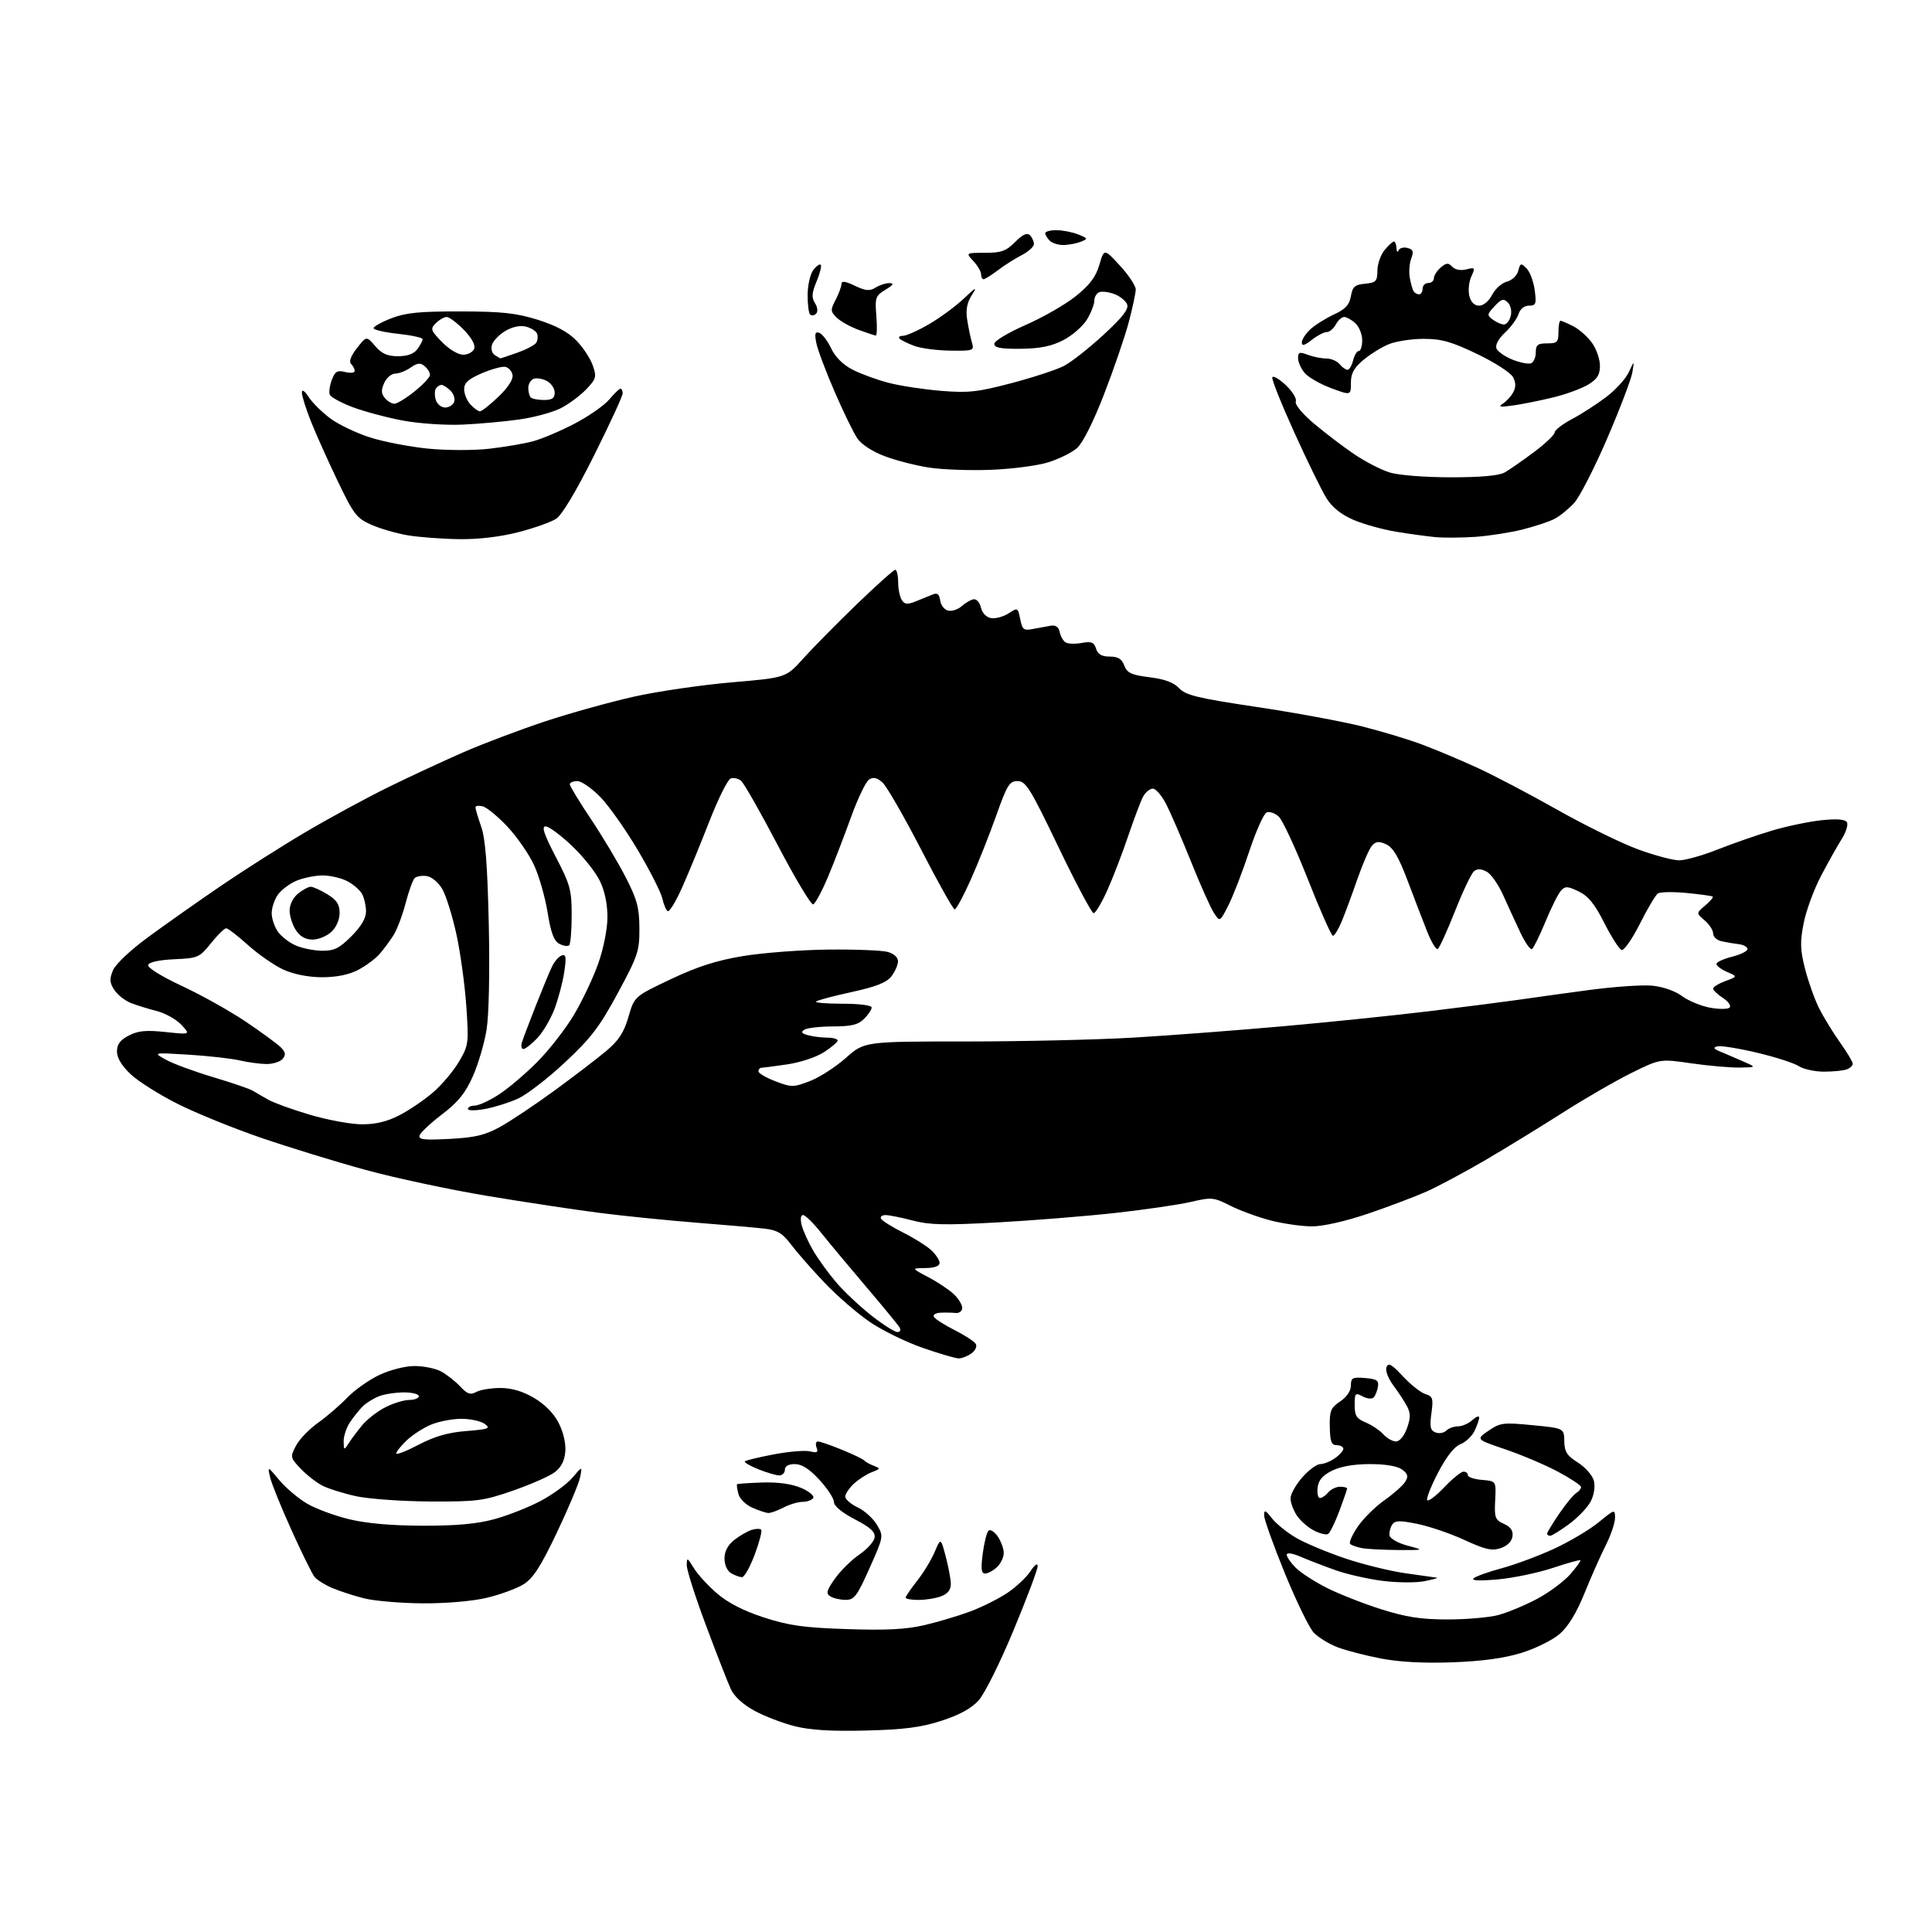 <?xml version="1.0" encoding="UTF-8" standalone="no"?>
<svg 
  version="1.1" 
  xmlns="http://www.w3.org/2000/svg" 
  xmlns:xlink="http://www.w3.org/1999/xlink" 
  xmlns:svg="http://www.w3.org/2000/svg"
  xmlns:rdf="http://www.w3.org/1999/02/22-rdf-syntax-ns#"
  xmlns:cc="http://creativecommons.org/ns#"
  xmlns:dc="http://purl.org/dc/elements/1.1/"
  viewBox="0 0 512 512"
  width="512"
  height="512"
>
<style>svg {background-color: white; }</style>"
<path stroke="none" fill="black" fill-rule="evenodd" d="M229.50,458.61C220.37,458.85 214.75,458.50 210.63,457.47C207.40,456.65 202.58,454.81 199.93,453.36C196.92,451.73 194.56,449.56 193.67,447.62C192.88,445.90 189.93,438.34 187.12,430.82C184.30,423.30 182.00,416.10 182.00,414.82C182.01,412.66 182.13,412.71 183.87,415.56C184.90,417.24 187.69,420.29 190.08,422.33C192.94,424.78 197.14,426.93 202.45,428.65C209.08,430.80 212.98,431.35 224.50,431.73C234.96,432.08 240.15,431.81 245.05,430.66C248.65,429.81 254.12,428.18 257.20,427.03C260.28,425.87 264.68,423.67 266.97,422.13C269.27,420.59 272.01,418.02 273.07,416.41C274.24,414.64 274.99,414.11 274.99,415.06C275.00,415.92 272.12,423.57 268.59,432.06C265.04,440.62 260.92,448.90 259.34,450.63C257.41,452.76 254.25,454.49 249.50,456.02C244.07,457.78 239.59,458.36 229.50,458.61zM385.00,440.53C377.51,440.81 370.90,440.47 366.06,439.54C361.97,438.76 356.75,437.41 354.46,436.54C352.17,435.66 349.33,433.91 348.14,432.65C346.95,431.38 343.51,424.30 340.49,416.92C337.48,409.54 335.01,402.65 335.01,401.62C335.00,400.01 335.31,400.13 337.07,402.37C338.21,403.82 341.08,406.14 343.45,407.52C345.81,408.91 351.65,411.36 356.42,412.97C361.20,414.59 368.49,416.38 372.62,416.95C376.76,417.53 380.45,418.05 380.82,418.11C381.20,418.18 379.70,418.59 377.50,419.03C375.30,419.47 370.35,419.44 366.50,418.96C362.65,418.48 357.02,417.21 354.00,416.14C350.98,415.07 346.81,413.47 344.75,412.58C342.46,411.60 341.00,411.39 341.00,412.03C341.00,412.61 342.07,414.16 343.38,415.47C344.69,416.78 348.40,419.18 351.63,420.81C354.86,422.43 361.32,424.98 366.00,426.46C372.61,428.55 376.52,429.16 383.56,429.17C388.54,429.18 394.61,428.65 397.06,428.00C399.50,427.35 404.10,425.44 407.29,423.75C410.47,422.06 414.43,419.13 416.10,417.24C417.76,415.34 418.98,413.65 418.81,413.48C418.64,413.32 415.35,414.23 411.50,415.52C407.65,416.80 401.12,418.17 397.00,418.55C392.25,418.98 389.87,418.89 390.50,418.29C391.05,417.77 394.40,416.56 397.94,415.61C401.48,414.66 407.74,412.33 411.84,410.44C415.95,408.54 421.27,405.38 423.65,403.43C427.92,399.93 428.00,399.91 428.00,402.26C428.00,403.58 426.88,406.87 425.52,409.56C424.16,412.25 421.63,417.95 419.91,422.22C417.86,427.30 415.62,431.01 413.41,432.95C411.55,434.58 407.00,436.85 403.27,438.01C398.66,439.44 392.83,440.24 385.00,440.53zM112.00,424.90C106.22,424.86 99.25,424.27 96.50,423.58C93.75,422.89 89.92,421.64 88.00,420.82C86.08,419.99 83.99,418.68 83.36,417.90C82.73,417.13 79.98,411.55 77.25,405.50C74.51,399.45 71.96,393.15 71.58,391.50C70.89,388.50 70.89,388.50 74.02,392.25C75.74,394.31 79.04,397.11 81.35,398.46C83.66,399.82 88.68,401.68 92.52,402.61C97.11,403.72 103.79,404.31 112.00,404.33C120.91,404.35 126.37,403.86 131.00,402.60C134.57,401.63 140.11,399.44 143.30,397.75C146.49,396.05 150.28,393.28 151.72,391.58C154.33,388.50 154.33,388.50 153.73,391.50C153.40,393.15 150.62,399.75 147.57,406.17C143.22,415.29 141.28,418.28 138.69,419.89C136.86,421.01 132.47,422.62 128.93,423.45C125.17,424.34 118.14,424.94 112.00,424.90zM224.09,423.98C222.67,423.98 220.85,423.56 220.04,423.05C218.83,422.28 219.03,421.51 221.30,418.31C222.79,416.22 225.70,413.36 227.75,411.96C229.81,410.56 231.62,408.53 231.78,407.46C231.99,405.98 230.70,404.80 226.53,402.63C223.10,400.84 221.00,399.11 221.00,398.04C221.00,397.10 219.27,394.46 217.15,392.17C214.50,389.29 212.49,388.00 210.65,388.00C208.96,388.00 208.00,388.54 208.00,389.50C208.00,390.32 207.33,391.00 206.52,391.00C205.71,391.00 203.21,390.27 200.98,389.37C198.74,388.48 197.13,387.53 197.40,387.27C197.66,387.01 201.12,386.17 205.09,385.42C209.06,384.66 213.37,384.31 214.67,384.63C216.55,385.10 216.90,384.90 216.40,383.61C216.06,382.73 216.22,382.00 216.76,382.00C217.30,382.00 220.16,382.99 223.12,384.20C226.08,385.41 228.72,386.68 229.00,387.03C229.28,387.37 230.40,388.00 231.50,388.42C233.39,389.16 233.37,389.25 231.00,390.16C229.63,390.69 227.49,392.07 226.25,393.23C225.01,394.40 224.00,395.92 224.00,396.63C224.00,397.33 225.48,398.61 227.29,399.47C229.11,400.33 231.40,402.41 232.39,404.09C234.19,407.13 234.19,407.16 230.44,415.57C227.12,423.02 226.38,424.00 224.09,423.98zM243.43,424.00C241.55,424.00 240.00,423.73 240.00,423.39C240.00,423.06 241.36,421.08 243.01,418.98C244.67,416.89 246.77,413.45 247.67,411.34C249.31,407.50 249.31,407.50 250.63,412.50C251.36,415.25 251.97,418.52 251.98,419.77C251.99,421.31 251.16,422.37 249.43,423.02C248.02,423.56 245.32,424.00 243.43,424.00zM196.63,417.97C196.01,417.95 194.71,417.48 193.75,416.92C192.72,416.32 192.00,414.71 192.00,413.02C192.00,411.12 192.87,409.46 194.58,408.11C196.00,407.00 198.06,405.80 199.16,405.45C200.25,405.10 201.40,405.07 201.71,405.38C202.02,405.68 201.25,408.65 200.01,411.97C198.77,415.29 197.25,417.99 196.63,417.97zM261.04,417.00C260.05,417.00 259.91,415.75 260.43,411.75C260.81,408.86 261.49,406.12 261.95,405.67C262.40,405.21 263.50,405.87 264.38,407.14C265.27,408.41 266.00,410.40 266.00,411.57C266.00,412.73 265.18,414.43 264.17,415.35C263.17,416.26 261.76,417.00 261.04,417.00zM370.50,410.77C366.65,410.74 362.38,410.53 361.00,410.28C359.62,410.03 358.19,409.53 357.82,409.17C357.44,408.80 358.34,406.74 359.82,404.58C361.29,402.42 364.48,399.27 366.90,397.57C369.32,395.86 371.79,393.67 372.40,392.68C373.28,391.25 373.11,390.59 371.56,389.44C370.33,388.53 367.21,388.00 363.06,388.00C358.82,388.00 355.26,388.62 353.00,389.75C350.47,391.01 349.41,392.26 349.18,394.25C349.01,395.76 349.29,397.00 349.81,397.00C350.33,397.00 351.32,396.32 352.00,395.50C352.68,394.68 354.09,394.00 355.12,394.00C356.16,394.00 357.00,394.21 357.00,394.46C357.00,394.72 356.07,397.41 354.94,400.44C353.80,403.48 352.46,406.21 351.96,406.52C351.47,406.83 349.76,406.41 348.18,405.59C346.59,404.77 344.56,402.97 343.65,401.59C342.74,400.20 342.00,398.17 342.00,397.07C342.00,395.97 343.40,393.48 345.10,391.53C346.81,389.59 348.96,388.00 349.88,388.00C350.80,388.00 352.56,387.30 353.78,386.44C355.00,385.59 356.00,384.46 356.00,383.94C356.00,383.42 355.21,383.00 354.25,382.99C352.84,382.99 352.48,382.05 352.41,378.15C352.32,373.89 352.66,373.08 355.15,371.40C356.90,370.23 358.00,368.61 358.00,367.19C358.00,365.13 358.41,364.91 361.75,365.19C364.87,365.45 365.44,365.84 365.17,367.50C364.98,368.60 364.47,369.88 364.02,370.34C363.58,370.81 362.27,370.68 361.11,370.06C359.16,369.01 359.00,369.18 359.00,372.34C359.00,375.18 359.50,375.96 361.93,376.97C363.54,377.64 365.63,379.04 366.58,380.09C367.53,381.14 369.05,382.00 369.95,382.00C370.92,382.00 372.11,380.57 372.85,378.53C373.82,375.85 373.84,374.55 372.93,372.78C372.28,371.53 370.64,369.02 369.29,367.20C367.87,365.30 367.08,363.23 367.43,362.31C367.92,361.04 368.80,361.53 371.77,364.73C373.82,366.93 376.50,369.05 377.72,369.43C379.71,370.05 379.88,370.58 379.34,374.54C378.85,378.14 379.05,379.08 380.43,379.61C381.37,379.97 382.64,379.76 383.27,379.13C383.89,378.51 385.29,378.00 386.37,378.00C387.46,378.00 389.17,377.26 390.17,376.35C391.18,375.43 392.00,375.12 392.00,375.65C392.00,376.17 391.46,377.75 390.79,379.16C390.13,380.57 388.44,382.17 387.04,382.72C385.38,383.38 383.31,386.01 381.06,390.34C379.17,393.98 377.91,397.24 378.25,397.59C378.60,397.93 380.64,396.36 382.78,394.11C384.93,391.85 387.21,390.00 387.85,390.00C388.48,390.00 389.00,390.42 389.00,390.94C389.00,391.46 390.69,392.02 392.75,392.19C396.50,392.50 396.50,392.50 396.24,397.58C396.00,402.20 396.21,402.78 398.55,403.84C400.38,404.67 401.04,405.65 400.82,407.18C400.62,408.52 399.42,409.70 397.67,410.28C395.36,411.05 393.60,410.65 388.09,408.11C384.38,406.40 378.75,404.48 375.58,403.84C370.79,402.88 369.66,402.93 368.91,404.09C368.41,404.87 368.12,406.15 368.26,406.95C368.40,407.75 370.53,408.95 373.00,409.61C377.50,410.80 377.50,410.80 370.50,410.77zM410.80,407.00C410.36,407.00 410.00,406.74 410.00,406.43C410.00,406.12 411.43,403.75 413.18,401.18C414.93,398.61 416.96,396.14 417.68,395.70C418.41,395.26 419.00,394.54 419.00,394.09C419.00,393.64 416.24,391.81 412.87,390.01C409.49,388.21 403.22,385.55 398.93,384.09C391.13,381.45 391.13,381.45 394.47,379.16C397.58,377.03 398.38,376.93 406.15,377.69C414.50,378.50 414.50,378.50 414.55,381.93C414.60,384.74 415.25,385.76 418.18,387.61C420.15,388.86 422.04,391.02 422.40,392.44C422.78,393.98 422.44,396.18 421.55,397.90C420.73,399.48 418.16,402.18 415.83,403.89C413.51,405.60 411.24,407.00 410.80,407.00zM203.64,400.96C203.01,400.94 201.10,400.31 199.40,399.57C197.65,398.81 196.02,397.20 195.68,395.90C195.35,394.63 195.19,393.47 195.33,393.34C195.47,393.20 198.49,392.99 202.04,392.88C206.21,392.75 209.85,393.26 212.32,394.32C214.42,395.22 215.86,396.42 215.51,396.98C215.17,397.54 213.90,398.00 212.69,398.01C211.49,398.01 209.21,398.68 207.64,399.51C206.06,400.33 204.26,400.98 203.64,400.96zM114.00,397.91C106.58,397.87 97.74,397.24 94.37,396.51C91.00,395.77 86.95,394.50 85.37,393.68C83.79,392.85 81.23,390.84 79.67,389.20C76.92,386.31 76.88,386.13 78.42,383.16C79.29,381.47 81.91,378.74 84.25,377.08C86.59,375.42 90.08,372.42 92.00,370.41C93.92,368.41 97.75,365.70 100.50,364.39C103.33,363.05 107.37,362.02 109.80,362.01C112.16,362.00 115.31,362.63 116.80,363.40C118.28,364.18 120.57,365.96 121.89,367.37C123.83,369.44 124.64,369.73 126.23,368.88C127.30,368.30 130.17,367.83 132.61,367.83C135.59,367.83 138.51,368.69 141.52,370.46C144.38,372.14 146.75,374.54 148.06,377.11C149.31,379.56 149.99,382.55 149.81,384.72C149.60,387.17 148.69,388.90 146.95,390.20C145.55,391.24 140.60,393.41 135.95,395.03C128.16,397.74 126.45,397.97 114.00,397.91zM110.92,382.88C115.17,380.65 118.72,379.63 123.57,379.24C129.54,378.76 130.10,378.55 128.46,377.35C127.45,376.61 124.66,376.00 122.28,376.00C119.89,376.00 116.26,376.70 114.22,377.55C112.17,378.41 109.26,380.29 107.75,381.74C106.24,383.19 105.00,384.74 105.00,385.18C105.00,385.62 107.66,384.59 110.92,382.88zM92.31,382.62C92.96,381.58 94.57,379.42 95.88,377.82C97.18,376.22 99.98,374.03 102.09,372.96C104.19,371.88 107.06,371.00 108.46,371.00C109.86,371.00 111.00,370.55 111.00,370.00C111.00,369.45 109.23,369.00 107.07,369.00C104.90,369.00 101.94,369.45 100.49,370.00C99.04,370.56 97.10,371.75 96.17,372.66C95.25,373.56 93.72,375.47 92.76,376.90C91.80,378.33 91.04,380.62 91.07,382.00C91.11,384.33 91.20,384.37 92.31,382.62zM254.06,359.99C253.20,359.98 248.89,358.72 244.48,357.18C240.07,355.65 233.77,352.56 230.48,350.31C227.19,348.07 221.78,343.37 218.45,339.87C215.13,336.37 211.15,331.83 209.62,329.80C207.38,326.82 206.02,326.00 202.67,325.61C200.38,325.34 192.20,324.62 184.50,324.02C176.80,323.41 165.32,322.25 159.00,321.44C152.68,320.64 139.32,318.62 129.32,316.96C119.32,315.30 104.70,312.18 96.82,310.02C88.94,307.86 76.52,304.04 69.22,301.54C61.91,299.04 51.96,294.99 47.10,292.55C42.24,290.11 36.63,286.57 34.63,284.69C32.26,282.45 31.00,280.36 31.00,278.66C31.00,276.75 31.84,275.62 34.15,274.42C36.61,273.15 38.72,272.95 43.90,273.50C50.50,274.20 50.50,274.20 48.07,271.59C46.73,270.15 43.80,268.51 41.57,267.94C39.33,267.37 36.23,266.41 34.67,265.80C33.12,265.19 31.15,263.63 30.30,262.34C29.05,260.43 28.98,259.46 29.93,257.16C30.61,255.52 34.54,251.81 39.30,248.32C43.81,245.01 52.45,238.92 58.50,234.79C64.55,230.67 74.67,224.23 81.00,220.50C87.32,216.77 97.22,211.40 103.00,208.56C108.77,205.73 117.78,201.55 123.00,199.27C128.22,197.00 137.90,193.35 144.50,191.16C151.10,188.98 161.68,186.03 168.00,184.62C174.32,183.21 185.98,181.51 193.90,180.83C208.29,179.60 208.29,179.60 212.83,174.55C215.33,171.77 221.67,165.34 226.93,160.25C232.20,155.17 236.84,151.01 237.25,151.00C237.66,151.00 238.01,152.46 238.02,154.25C238.02,156.04 238.45,158.17 238.97,158.99C239.73,160.19 240.45,160.26 242.71,159.36C244.24,158.75 246.25,157.93 247.17,157.55C248.42,157.03 248.92,157.44 249.17,159.16C249.35,160.44 250.32,161.64 251.32,161.83C252.33,162.02 253.90,161.50 254.82,160.67C255.75,159.84 257.14,159.01 257.91,158.83C258.73,158.64 259.59,159.55 259.95,161.00C260.34,162.53 261.41,163.62 262.73,163.81C263.91,163.98 265.97,163.41 267.31,162.53C269.68,160.98 269.75,161.01 270.37,164.08C270.93,166.88 271.30,167.17 273.75,166.68C275.26,166.39 277.38,166.00 278.46,165.82C279.77,165.61 280.56,166.16 280.83,167.50C281.05,168.60 281.74,169.83 282.37,170.23C282.99,170.64 284.92,170.71 286.65,170.39C289.25,169.92 289.92,170.18 290.47,171.91C290.95,173.41 291.97,174.00 294.09,174.00C296.29,174.00 297.28,174.61 297.95,176.38C298.71,178.36 299.81,178.87 304.66,179.48C308.69,179.98 311.07,180.87 312.49,182.39C314.20,184.24 317.36,185.01 333.01,187.35C343.18,188.87 355.79,191.20 361.03,192.52C366.27,193.84 373.47,196.02 377.03,197.37C380.59,198.71 387.04,201.42 391.36,203.40C395.69,205.37 405.29,210.41 412.71,214.60C420.12,218.78 429.76,223.51 434.12,225.10C438.49,226.70 443.38,228.00 445.00,228.00C446.62,228.00 451.22,226.70 455.22,225.11C459.23,223.53 465.70,221.28 469.61,220.11C473.52,218.95 479.42,217.72 482.72,217.37C486.80,216.95 488.95,217.11 489.44,217.90C489.83,218.53 489.23,220.51 488.11,222.28C486.99,224.05 484.52,228.45 482.63,232.05C480.73,235.64 478.65,241.31 477.99,244.64C477.00,249.69 477.06,251.69 478.38,256.84C479.25,260.23 480.92,264.91 482.10,267.25C483.28,269.59 485.76,273.64 487.62,276.25C489.48,278.87 491.00,281.41 491.00,281.90C491.00,282.39 490.29,283.06 489.42,283.39C488.55,283.73 485.83,284.00 483.38,284.00C480.93,284.00 477.92,283.34 476.70,282.54C475.47,281.73 470.49,280.13 465.65,278.98C460.80,277.83 456.08,277.07 455.17,277.29C453.87,277.60 454.05,277.92 456.00,278.73C457.38,279.30 460.07,280.46 462.00,281.31C465.50,282.84 465.50,282.84 461.05,282.92C458.61,282.96 452.85,282.46 448.27,281.80C439.94,280.59 439.94,280.59 432.28,284.38C428.06,286.47 419.87,291.21 414.06,294.92C408.25,298.63 399.04,304.27 393.60,307.46C388.15,310.64 381.18,314.37 378.10,315.75C375.02,317.12 368.02,319.77 362.55,321.63C356.59,323.65 350.64,325.00 347.70,325.00C345.00,325.00 340.06,324.29 336.72,323.43C333.38,322.56 328.56,320.80 326.02,319.51C321.64,317.29 321.10,317.24 315.64,318.51C312.47,319.25 303.49,320.56 295.69,321.43C287.89,322.30 273.80,323.43 264.40,323.95C250.43,324.72 246.30,324.63 241.90,323.46C238.93,322.67 235.69,322.02 234.69,322.01C233.70,322.01 233.17,322.46 233.51,323.02C233.86,323.58 236.47,325.20 239.32,326.63C242.17,328.05 245.51,330.15 246.75,331.28C247.99,332.42 249.00,333.95 249.00,334.67C249.00,335.53 247.67,336.02 245.25,336.05C241.50,336.09 241.50,336.09 246.00,338.46C248.47,339.76 251.51,341.78 252.75,342.95C253.99,344.12 255.00,345.76 255.00,346.60C255.00,347.45 254.23,348.05 253.25,347.95C252.29,347.85 250.46,347.82 249.19,347.88C247.90,347.95 247.16,348.45 247.51,349.02C247.86,349.58 250.33,351.15 253.00,352.50C255.67,353.85 258.18,355.49 258.58,356.13C258.99,356.79 258.49,357.90 257.46,358.65C256.45,359.39 254.92,359.99 254.06,359.99zM237.81,353.00C238.59,353.00 238.82,352.50 238.37,351.75C237.96,351.06 233.98,346.23 229.53,341.00C225.08,335.77 219.74,329.36 217.65,326.75C215.57,324.14 213.40,322.00 212.82,322.00C212.19,322.00 212.05,323.06 212.46,324.68C212.83,326.16 214.21,329.21 215.53,331.46C216.85,333.72 219.61,337.52 221.67,339.92C223.72,342.32 227.90,346.24 230.95,348.64C234.00,351.04 237.09,353.00 237.81,353.00zM119.14,301.82C125.86,301.47 128.51,300.84 132.51,298.65C135.26,297.14 141.78,292.78 147.00,288.97C152.22,285.15 158.41,280.42 160.74,278.45C163.98,275.73 165.35,273.60 166.55,269.47C168.12,264.07 168.12,264.07 177.76,259.50C184.88,256.13 189.89,254.53 196.95,253.36C202.20,252.50 212.35,251.72 219.50,251.65C226.65,251.57 233.74,251.85 235.25,252.27C236.91,252.73 237.99,253.72 237.98,254.77C237.97,255.72 237.18,257.51 236.23,258.74C234.95,260.39 232.17,261.49 225.66,262.91C220.80,263.97 216.57,265.10 216.25,265.42C215.93,265.74 219.12,266.00 223.33,266.00C227.78,266.00 231.00,266.42 231.00,267.00C231.00,267.55 230.10,268.90 229.00,270.00C227.43,271.57 225.65,272.00 220.75,272.02C217.31,272.02 213.90,272.41 213.17,272.88C212.17,273.51 212.42,273.88 214.17,274.35C215.45,274.69 217.74,274.98 219.25,274.99C220.76,274.99 221.99,275.34 221.99,275.75C221.98,276.16 220.35,277.55 218.36,278.84C216.34,280.15 212.03,281.58 208.62,282.07C205.25,282.56 202.16,282.97 201.75,282.98C201.34,282.99 201.00,283.41 201.00,283.92C201.00,284.42 203.02,285.61 205.50,286.55C209.77,288.18 210.24,288.18 214.60,286.51C217.14,285.55 221.43,282.78 224.14,280.38C229.07,276.00 229.07,276.00 256.07,276.00C270.92,276.00 290.82,275.54 300.29,274.98C309.75,274.43 327.62,273.07 340.00,271.97C352.38,270.87 369.93,269.06 379.00,267.95C388.07,266.85 398.43,265.52 402.00,265.01C405.57,264.49 414.02,263.32 420.77,262.41C427.51,261.50 435.19,260.96 437.83,261.21C440.67,261.48 443.90,262.61 445.72,263.95C447.42,265.21 450.76,266.60 453.15,267.04C455.54,267.49 457.89,267.47 458.36,267.02C458.83,266.56 458.04,265.42 456.61,264.48C455.17,263.54 454.00,262.42 454.00,261.98C454.00,261.55 455.46,260.65 457.25,259.99C460.50,258.79 460.50,258.79 457.68,257.57C456.13,256.89 454.87,255.94 454.88,255.46C454.89,254.97 456.75,254.11 459.02,253.54C461.29,252.97 463.13,252.05 463.11,251.50C463.09,250.95 462.05,250.37 460.79,250.22C459.53,250.07 457.49,249.72 456.25,249.45C455.01,249.18 454.00,248.26 454.00,247.39C454.00,246.53 452.99,244.96 451.75,243.91C449.50,242.00 449.50,242.00 451.89,239.97C453.21,238.86 454.11,237.80 453.89,237.61C453.68,237.43 450.57,236.99 447.00,236.65C443.43,236.31 439.99,236.36 439.38,236.76C438.76,237.17 436.60,240.79 434.58,244.82C432.56,248.84 430.38,251.96 429.74,251.75C429.10,251.53 427.04,248.32 425.16,244.60C422.59,239.53 420.89,237.44 418.35,236.23C415.40,234.82 414.79,234.80 413.65,236.06C412.94,236.85 411.09,240.54 409.56,244.26C408.02,247.98 406.41,251.24 405.99,251.51C405.56,251.77 404.20,249.85 402.96,247.24C401.72,244.63 399.67,240.16 398.39,237.30C397.12,234.45 395.13,231.60 393.97,230.99C392.51,230.20 391.49,230.18 390.62,230.90C389.92,231.48 387.66,236.23 385.59,241.47C383.52,246.71 381.46,251.22 381.02,251.49C380.58,251.76 379.29,249.62 378.16,246.74C377.02,243.86 374.68,237.76 372.95,233.18C370.63,227.05 369.16,224.58 367.36,223.76C365.45,222.88 364.64,222.95 363.62,224.07C362.89,224.86 361.14,228.88 359.71,233.00C358.28,237.12 356.40,242.19 355.54,244.25C354.68,246.31 353.64,248.00 353.24,248.00C352.83,247.99 349.84,241.25 346.59,233.00C343.34,224.76 339.86,217.28 338.87,216.39C337.88,215.49 336.45,215.00 335.69,215.29C334.93,215.58 332.85,220.24 331.05,225.65C329.26,231.06 326.78,237.48 325.54,239.92C323.28,244.36 323.28,244.36 321.70,241.93C320.82,240.59 318.11,234.52 315.67,228.43C313.22,222.34 310.26,215.48 309.09,213.18C307.92,210.88 306.31,209.00 305.51,209.00C304.72,209.00 303.55,209.96 302.92,211.14C302.29,212.32 300.52,217.02 298.97,221.58C297.43,226.14 294.95,232.60 293.45,235.93C291.95,239.27 290.32,242.00 289.82,242.00C289.32,242.00 285.13,234.12 280.51,224.50C273.04,208.92 271.85,207.00 269.68,207.00C267.51,207.00 266.89,208.01 263.97,216.25C262.16,221.34 259.12,228.99 257.20,233.25C255.29,237.51 253.40,241.00 253.00,241.00C252.60,241.00 248.59,233.85 244.09,225.11C239.58,216.37 234.99,208.40 233.89,207.40C232.44,206.09 231.45,205.86 230.33,206.57C229.47,207.11 227.32,211.59 225.54,216.52C223.77,221.46 221.01,228.61 219.41,232.42C217.81,236.22 216.05,239.49 215.50,239.67C214.95,239.85 210.73,232.80 206.13,224.02C201.52,215.23 197.14,207.53 196.39,206.91C195.64,206.29 194.39,206.02 193.62,206.32C192.84,206.61 190.31,211.73 187.98,217.68C185.66,223.63 182.41,231.53 180.75,235.23C179.10,238.93 177.39,241.74 176.95,241.47C176.51,241.20 175.87,239.68 175.52,238.09C175.17,236.50 172.26,230.76 169.05,225.33C165.84,219.91 161.37,213.56 159.11,211.23C156.85,208.91 154.10,207.00 153.00,207.00C151.90,207.00 151.00,207.38 151.00,207.85C151.00,208.31 153.51,212.44 156.58,217.03C159.65,221.61 163.79,228.55 165.79,232.43C168.84,238.38 169.42,240.53 169.45,246.00C169.48,252.04 169.07,253.26 163.73,263.17C158.90,272.12 156.65,275.07 149.74,281.53C145.21,285.76 139.62,290.08 137.31,291.13C135.01,292.18 131.08,293.42 128.56,293.89C125.99,294.37 124.00,294.36 124.00,293.87C124.00,293.39 124.81,293.00 125.80,293.00C126.80,293.00 129.61,291.72 132.05,290.16C134.50,288.60 139.11,284.71 142.30,281.51C145.49,278.30 149.91,272.64 152.12,268.91C154.33,265.19 157.23,259.07 158.55,255.32C159.94,251.39 160.97,246.20 160.98,243.07C160.99,239.61 160.26,236.10 158.96,233.43C157.85,231.12 154.50,226.92 151.52,224.11C148.55,221.30 145.44,219.00 144.60,219.00C143.47,219.00 144.14,221.04 147.29,227.09C151.12,234.45 151.50,235.86 151.50,242.51C151.50,246.54 151.20,250.13 150.84,250.50C150.47,250.86 149.30,250.69 148.23,250.12C146.78,249.35 145.99,247.21 145.11,241.76C144.46,237.73 142.84,232.09 141.51,229.23C140.19,226.37 137.04,221.82 134.52,219.12C131.99,216.42 129.04,213.98 127.96,213.70C126.88,213.42 126.00,213.54 126.00,213.97C126.00,214.40 126.69,216.69 127.52,219.07C128.63,222.21 129.18,229.21 129.53,244.79C129.81,257.56 129.58,268.88 128.95,272.85C128.36,276.51 126.71,282.11 125.28,285.30C123.31,289.71 121.36,292.11 117.17,295.30C114.14,297.61 111.45,300.12 111.20,300.88C110.83,302.01 112.31,302.18 119.14,301.82zM95.78,297.95C99.48,297.98 102.49,297.27 105.78,295.59C108.38,294.26 112.42,291.52 114.76,289.50C117.10,287.48 120.20,283.81 121.64,281.34C124.18,277.02 124.25,276.48 123.58,266.68C123.20,261.08 122.02,252.50 120.96,247.62C119.90,242.74 118.21,237.34 117.22,235.62C116.18,233.85 114.40,232.36 113.08,232.17C111.81,231.98 110.37,232.23 109.88,232.72C109.39,233.21 108.32,236.18 107.50,239.33C106.68,242.48 105.25,246.28 104.32,247.78C103.39,249.27 101.70,251.56 100.57,252.85C99.43,254.14 96.83,256.05 94.79,257.10C92.38,258.33 89.05,258.99 85.29,258.98C81.70,258.96 77.84,258.20 75.15,256.98C72.76,255.90 68.55,252.98 65.79,250.51C63.04,248.03 60.40,246.00 59.94,246.00C59.47,246.00 57.66,247.78 55.91,249.96C52.86,253.76 52.47,253.93 46.20,254.21C42.20,254.39 39.50,254.97 39.26,255.71C39.02,256.43 42.69,258.71 48.25,261.31C53.41,263.72 61.04,267.99 65.19,270.79C69.35,273.60 73.50,276.64 74.41,277.55C75.69,278.84 75.81,279.53 74.91,280.61C74.28,281.37 72.35,281.99 70.63,281.98C68.91,281.96 65.70,281.53 63.50,281.02C61.30,280.51 55.23,279.83 50.00,279.50C40.50,278.92 40.50,278.92 44.00,280.85C45.92,281.91 51.55,283.99 56.50,285.46C61.45,286.94 66.17,288.55 67.00,289.06C67.83,289.56 69.70,290.65 71.17,291.47C72.64,292.29 77.59,294.08 82.17,295.43C86.75,296.79 92.88,297.92 95.78,297.95zM138.70,278.00C138.19,278.00 138.01,277.21 138.31,276.25C138.61,275.29 140.27,270.90 142.00,266.50C143.73,262.10 145.67,257.41 146.32,256.08C146.97,254.75 148.12,253.45 148.88,253.20C150.00,252.83 150.12,253.69 149.53,257.62C149.13,260.30 147.96,264.71 146.94,267.41C145.91,270.11 143.85,273.59 142.35,275.16C140.85,276.72 139.21,278.00 138.70,278.00zM85.37,251.96C88.55,251.99 89.92,251.32 93.12,248.12C95.70,245.54 97.00,243.34 97.00,241.55C97.00,240.08 96.54,238.00 95.97,236.94C95.40,235.89 93.63,234.34 92.02,233.51C90.41,232.68 87.49,232.00 85.52,232.00C83.55,232.00 80.43,232.63 78.60,233.39C76.76,234.16 74.53,235.84 73.63,237.12C72.73,238.40 72.00,240.59 72.00,242.00C72.00,243.41 72.73,245.60 73.63,246.88C74.52,248.16 76.66,249.82 78.38,250.56C80.10,251.31 83.24,251.94 85.37,251.96zM82.83,249.00C80.96,249.00 79.51,248.18 78.40,246.48C77.49,245.10 76.75,242.77 76.75,241.30C76.75,239.73 77.68,237.87 78.99,236.81C80.22,235.81 81.73,235.00 82.36,235.00C82.99,235.01 84.96,235.90 86.75,236.99C89.24,238.51 90.00,239.66 90.00,241.95C90.00,243.72 89.12,245.75 87.81,246.96C86.61,248.08 84.37,249.00 82.83,249.00zM121.59,142.88C117.14,142.82 111.08,142.36 108.12,141.87C105.16,141.38 100.81,140.12 98.44,139.08C94.49,137.33 93.75,136.37 89.42,127.34C86.83,121.93 83.65,114.83 82.35,111.56C81.06,108.29 80.00,104.92 80.01,104.06C80.01,103.08 80.70,103.54 81.84,105.27C82.85,106.80 85.44,109.35 87.59,110.93C89.75,112.52 94.44,114.76 98.01,115.91C101.58,117.05 108.47,118.39 113.32,118.88C118.16,119.37 125.45,119.39 129.50,118.94C133.56,118.48 138.81,117.59 141.19,116.96C143.56,116.33 148.55,114.22 152.28,112.27C156.01,110.32 160.14,107.44 161.46,105.86C162.79,104.29 164.12,103.00 164.44,103.00C164.75,103.00 165.01,103.56 165.01,104.25C165.02,104.94 161.61,112.33 157.44,120.68C152.70,130.18 148.94,136.46 147.39,137.48C146.03,138.37 141.48,139.98 137.30,141.05C132.49,142.28 126.70,142.96 121.59,142.88zM391.00,142.27C387.43,142.51 382.70,142.55 380.50,142.35C378.30,142.15 373.59,141.51 370.03,140.92C366.47,140.34 361.36,138.92 358.69,137.77C355.46,136.38 353.06,134.47 351.57,132.09C350.32,130.11 346.50,122.31 343.07,114.75C339.64,107.19 336.98,100.56 337.17,100.01C337.35,99.47 338.95,100.37 340.71,102.03C342.48,103.68 343.69,105.64 343.40,106.39C343.10,107.19 345.06,109.58 348.19,112.23C351.11,114.69 355.90,118.35 358.84,120.34C361.78,122.34 366.06,124.54 368.34,125.23C370.68,125.94 377.74,126.49 384.50,126.49C392.48,126.49 397.26,126.06 398.77,125.20C400.02,124.49 403.51,122.06 406.52,119.81C409.53,117.56 412.00,115.21 412.00,114.60C412.00,114.00 414.08,112.39 416.63,111.04C419.17,109.69 423.26,107.05 425.72,105.17C428.19,103.29 430.85,100.35 431.65,98.63C433.11,95.50 433.11,95.50 432.59,98.70C432.30,100.47 429.30,108.34 425.92,116.20C422.53,124.07 418.58,131.78 417.13,133.34C415.68,134.90 413.36,136.78 411.96,137.51C410.56,138.24 406.73,139.51 403.46,140.33C400.18,141.15 394.57,142.02 391.00,142.27zM262.50,124.51C257.00,124.72 249.68,124.45 246.23,123.92C242.78,123.39 237.50,122.04 234.50,120.91C231.23,119.69 228.31,117.80 227.21,116.19C226.20,114.71 223.49,109.14 221.18,103.81C218.87,98.48 216.69,92.69 216.34,90.93C215.84,88.45 216.01,87.83 217.10,88.19C217.87,88.44 219.29,90.29 220.25,92.30C221.37,94.64 223.42,96.68 225.97,97.98C228.15,99.10 232.43,100.66 235.48,101.45C238.53,102.25 244.79,103.20 249.39,103.58C256.65,104.17 259.09,103.90 268.12,101.52C273.83,100.01 280.07,97.96 282.00,96.95C283.93,95.94 288.62,92.25 292.43,88.74C297.50,84.07 299.18,81.91 298.70,80.67C298.34,79.73 296.84,78.51 295.35,77.94C293.87,77.38 292.06,77.15 291.33,77.43C290.60,77.71 290.00,78.74 290.00,79.72C289.99,80.70 289.11,82.94 288.04,84.71C286.96,86.47 284.15,88.92 281.79,90.14C278.63,91.77 275.66,92.37 270.50,92.43C265.19,92.48 263.50,92.17 263.50,91.12C263.50,90.36 267.18,88.14 271.80,86.12C276.36,84.13 282.34,80.70 285.08,78.50C288.80,75.52 290.40,73.40 291.34,70.18C292.61,65.85 292.61,65.85 296.80,70.40C299.11,72.91 300.99,75.75 300.98,76.73C300.97,77.70 300.12,81.65 299.10,85.50C298.07,89.35 295.14,97.90 292.58,104.50C289.78,111.74 286.95,117.38 285.45,118.72C284.08,119.93 280.61,121.66 277.73,122.54C274.86,123.42 268.00,124.31 262.50,124.51zM122.50,112.53C118.10,112.73 111.06,112.25 106.86,111.47C102.66,110.69 96.67,109.10 93.54,107.93C90.42,106.76 87.65,105.25 87.39,104.57C87.13,103.90 87.38,102.13 87.94,100.65C88.79,98.41 89.39,98.06 91.48,98.59C92.87,98.93 94.00,98.81 94.00,98.31C94.00,97.81 93.57,96.97 93.04,96.44C92.42,95.82 92.98,94.32 94.60,92.25C97.12,89.03 97.12,89.03 99.43,91.71C101.17,93.74 102.66,94.40 105.49,94.40C108.01,94.40 109.69,93.78 110.62,92.51C111.38,91.47 112.00,90.29 112.00,89.89C112.00,89.49 109.08,88.85 105.50,88.46C101.92,88.08 99.00,87.41 99.00,86.97C99.00,86.53 101.14,85.34 103.75,84.33C107.53,82.87 111.26,82.51 122.00,82.53C133.07,82.55 136.77,82.95 142.53,84.75C147.34,86.26 150.57,88.00 152.75,90.25C154.51,92.05 156.46,95.02 157.09,96.84C158.15,99.87 158.01,100.38 155.37,103.16C153.79,104.82 150.77,107.07 148.65,108.16C146.53,109.25 141.58,110.60 137.65,111.16C133.72,111.72 126.90,112.34 122.50,112.53zM127.19,109.00C127.68,109.00 129.90,107.25 132.13,105.10C134.66,102.68 136.05,100.51 135.83,99.37C135.64,98.35 134.77,97.39 133.91,97.22C133.05,97.06 130.25,97.82 127.68,98.92C124.13,100.45 123.00,101.46 123.00,103.14C123.00,104.35 123.74,106.17 124.65,107.17C125.57,108.18 126.71,109.00 127.19,109.00zM117.96,108.00C118.96,108.00 120.04,107.34 120.35,106.53C120.66,105.72 120.23,104.37 119.39,103.53C118.55,102.69 117.47,102.00 116.99,102.00C116.51,102.00 115.84,102.45 115.49,103.01C115.15,103.56 115.16,104.91 115.50,106.01C115.85,107.10 116.96,108.00 117.96,108.00zM401.00,107.45C397.55,107.94 396.91,107.83 398.24,107.00C399.19,106.40 400.45,105.03 401.02,103.96C401.76,102.58 401.74,101.39 400.95,99.92C400.34,98.77 396.07,96.02 391.47,93.82C384.65,90.54 382.02,89.80 377.26,89.80C374.04,89.80 369.86,90.45 367.96,91.25C366.06,92.05 363.04,93.93 361.25,95.44C358.79,97.51 358.00,98.98 358.00,101.49C358.00,104.81 358.00,104.81 352.75,102.86C349.86,101.78 346.71,99.98 345.75,98.84C344.79,97.71 344.00,95.94 344.00,94.91C344.00,93.33 344.38,93.19 346.57,94.02C347.98,94.56 350.17,95.00 351.44,95.00C352.71,95.00 354.32,95.67 355.00,96.50C355.68,97.33 356.63,98.00 357.10,98.00C357.58,98.00 358.24,96.88 358.59,95.50C358.93,94.12 359.62,93.00 360.11,93.00C360.60,93.00 361.00,91.72 361.00,90.15C361.00,88.59 360.18,86.57 359.17,85.65C358.17,84.74 356.83,84.00 356.21,84.00C355.58,84.00 354.59,84.90 354.00,86.00C353.41,87.10 352.33,88.00 351.60,88.00C350.87,88.00 349.08,88.93 347.63,90.07C345.70,91.59 345.00,91.77 345.00,90.75C345.00,89.98 346.01,88.42 347.25,87.27C348.49,86.13 351.30,84.37 353.49,83.35C356.55,81.93 357.60,80.79 358.00,78.50C358.43,75.98 359.03,75.45 361.75,75.19C364.66,74.91 365.00,74.54 365.03,71.69C365.05,69.93 365.91,67.49 366.94,66.25C367.98,65.01 369.09,64.00 369.41,64.00C369.73,64.00 370.04,64.79 370.08,65.75C370.12,66.71 370.37,66.99 370.63,66.36C370.88,65.73 371.95,65.43 372.99,65.71C374.51,66.10 374.70,66.65 373.99,68.53C373.50,69.81 373.33,72.09 373.61,73.61C373.88,75.12 374.33,76.73 374.61,77.18C374.89,77.63 375.54,78.00 376.06,78.00C376.58,78.00 377.00,77.33 377.00,76.50C377.00,75.67 377.68,75.00 378.50,75.00C379.32,75.00 380.00,74.43 380.00,73.72C380.00,73.02 380.81,71.75 381.80,70.90C383.30,69.62 383.82,69.58 384.85,70.68C385.61,71.49 387.06,71.77 388.58,71.39C390.93,70.80 391.00,70.90 389.90,73.31C389.27,74.71 389.04,77.01 389.39,78.43C389.81,80.09 390.73,81.00 391.99,81.00C393.14,81.00 394.57,79.80 395.44,78.12C396.26,76.53 398.02,74.96 399.35,74.63C400.71,74.29 402.02,73.04 402.35,71.77C402.89,69.70 403.07,69.64 404.55,71.12C405.43,72.00 406.40,74.59 406.71,76.86C407.20,80.56 407.04,81.00 405.20,81.00C403.94,81.00 402.86,81.87 402.43,83.23C402.04,84.46 400.43,86.66 398.85,88.14C397.13,89.75 396.22,91.41 396.57,92.33C396.89,93.16 398.80,94.50 400.81,95.30C402.82,96.11 405.03,96.54 405.73,96.27C406.43,96.01 407.00,94.71 407.00,93.39C407.00,91.40 407.50,91.00 410.00,91.00C412.67,91.00 413.00,90.67 413.00,88.00C413.00,86.35 413.25,85.00 413.55,85.00C413.85,85.00 415.39,85.67 416.97,86.48C418.55,87.30 420.78,89.28 421.92,90.89C423.06,92.49 424.00,95.21 424.00,96.92C424.00,99.33 423.30,100.46 420.89,101.92C419.18,102.96 415.02,104.49 411.64,105.31C408.26,106.14 403.48,107.10 401.00,107.45zM104.51,107.00C105.21,107.00 107.61,105.54 109.84,103.75C112.07,101.96 113.92,99.99 113.95,99.37C113.98,98.75 113.34,97.70 112.54,97.04C111.39,96.08 110.62,96.16 108.82,97.41C107.57,98.29 105.75,99.00 104.76,99.00C103.77,99.00 102.45,100.11 101.83,101.47C100.97,103.36 101.00,104.30 101.98,105.47C102.67,106.31 103.82,107.00 104.51,107.00zM144.17,106.00C146.32,106.00 147.00,105.53 147.00,104.04C147.00,102.95 146.06,101.57 144.92,100.96C143.78,100.35 142.20,100.09 141.42,100.39C140.64,100.69 140.00,101.78 140.00,102.80C140.00,103.83 140.30,104.97 140.67,105.33C141.03,105.70 142.61,106.00 144.17,106.00zM132.62,94.98C132.69,94.99 134.70,94.31 137.08,93.47C139.47,92.63 141.73,91.43 142.12,90.81C142.50,90.19 142.60,89.12 142.34,88.43C142.07,87.74 140.74,86.90 139.38,86.56C137.84,86.17 135.80,86.60 133.95,87.69C132.33,88.65 130.72,90.29 130.39,91.34C130.04,92.45 130.36,93.61 131.14,94.11C131.89,94.58 132.56,94.98 132.62,94.98zM122.73,94.00C124.01,94.00 125.33,93.30 125.66,92.43C126.04,91.45 125.02,89.58 122.94,87.43C121.11,85.55 119.05,84.00 118.38,84.00C117.70,84.00 116.41,84.74 115.51,85.64C113.99,87.15 114.11,87.52 117.13,90.64C119.00,92.56 121.39,94.00 122.73,94.00zM251.87,92.92C248.36,92.88 244.07,92.32 242.32,91.67C240.57,91.03 238.81,90.16 238.41,89.75C238.00,89.34 238.40,89.00 239.29,89.00C240.18,89.00 243.29,87.61 246.21,85.91C249.12,84.21 253.25,81.18 255.38,79.16C258.75,75.98 259.03,75.87 257.50,78.27C256.26,80.23 255.91,82.14 256.32,84.77C256.64,86.82 257.20,89.51 257.56,90.75C258.21,92.92 258.01,93.00 251.87,92.92zM232.08,88.93C231.76,88.89 229.70,88.20 227.50,87.40C225.30,86.59 222.70,85.13 221.71,84.15C220.07,82.52 220.05,82.13 221.46,79.44C222.30,77.82 222.99,75.94 222.99,75.27C223.00,74.37 223.98,74.50 226.55,75.73C229.42,77.09 230.47,77.19 232.04,76.21C233.10,75.54 234.77,75.01 235.74,75.03C237.02,75.05 236.73,75.52 234.66,76.78C232.02,78.38 231.85,78.85 232.24,83.75C232.48,86.64 232.40,88.97 232.08,88.93zM398.57,86.00C399.23,86.00 400.03,84.99 400.35,83.76C400.69,82.47 400.36,80.94 399.59,80.17C398.46,79.04 397.90,79.19 396.08,81.14C394.05,83.32 394.03,83.55 395.65,84.73C396.60,85.43 397.92,86.00 398.57,86.00zM216.27,83.13C215.77,83.63 215.06,83.73 214.68,83.35C214.31,82.97 214.01,80.60 214.03,78.08C214.05,75.56 214.72,72.63 215.52,71.57C216.32,70.51 217.21,69.88 217.50,70.17C217.79,70.46 217.30,72.44 216.41,74.56C215.12,77.64 215.04,78.83 215.98,80.34C216.68,81.46 216.80,82.60 216.27,83.13zM260.66,74.00C260.30,74.00 260.00,73.41 260.00,72.69C260.00,71.97 259.08,70.39 257.96,69.19C255.92,67.00 255.92,67.00 261.04,67.00C265.33,67.00 266.61,66.54 269.02,64.14C271.03,62.12 272.19,61.59 272.94,62.34C273.52,62.92 274.00,63.97 274.00,64.67C274.00,65.38 272.54,66.70 270.75,67.62C268.96,68.54 266.11,70.35 264.41,71.65C262.70,72.94 261.02,74.00 260.66,74.00zM281.95,64.93C280.55,64.97 278.86,64.46 278.20,63.80C277.54,63.14 277.00,62.24 277.00,61.80C277.00,61.36 278.32,61.00 279.93,61.00C281.55,61.00 284.14,61.50 285.68,62.11C288.30,63.14 288.36,63.28 286.50,64.04C285.40,64.49 283.35,64.89 281.95,64.93z" />

</svg>